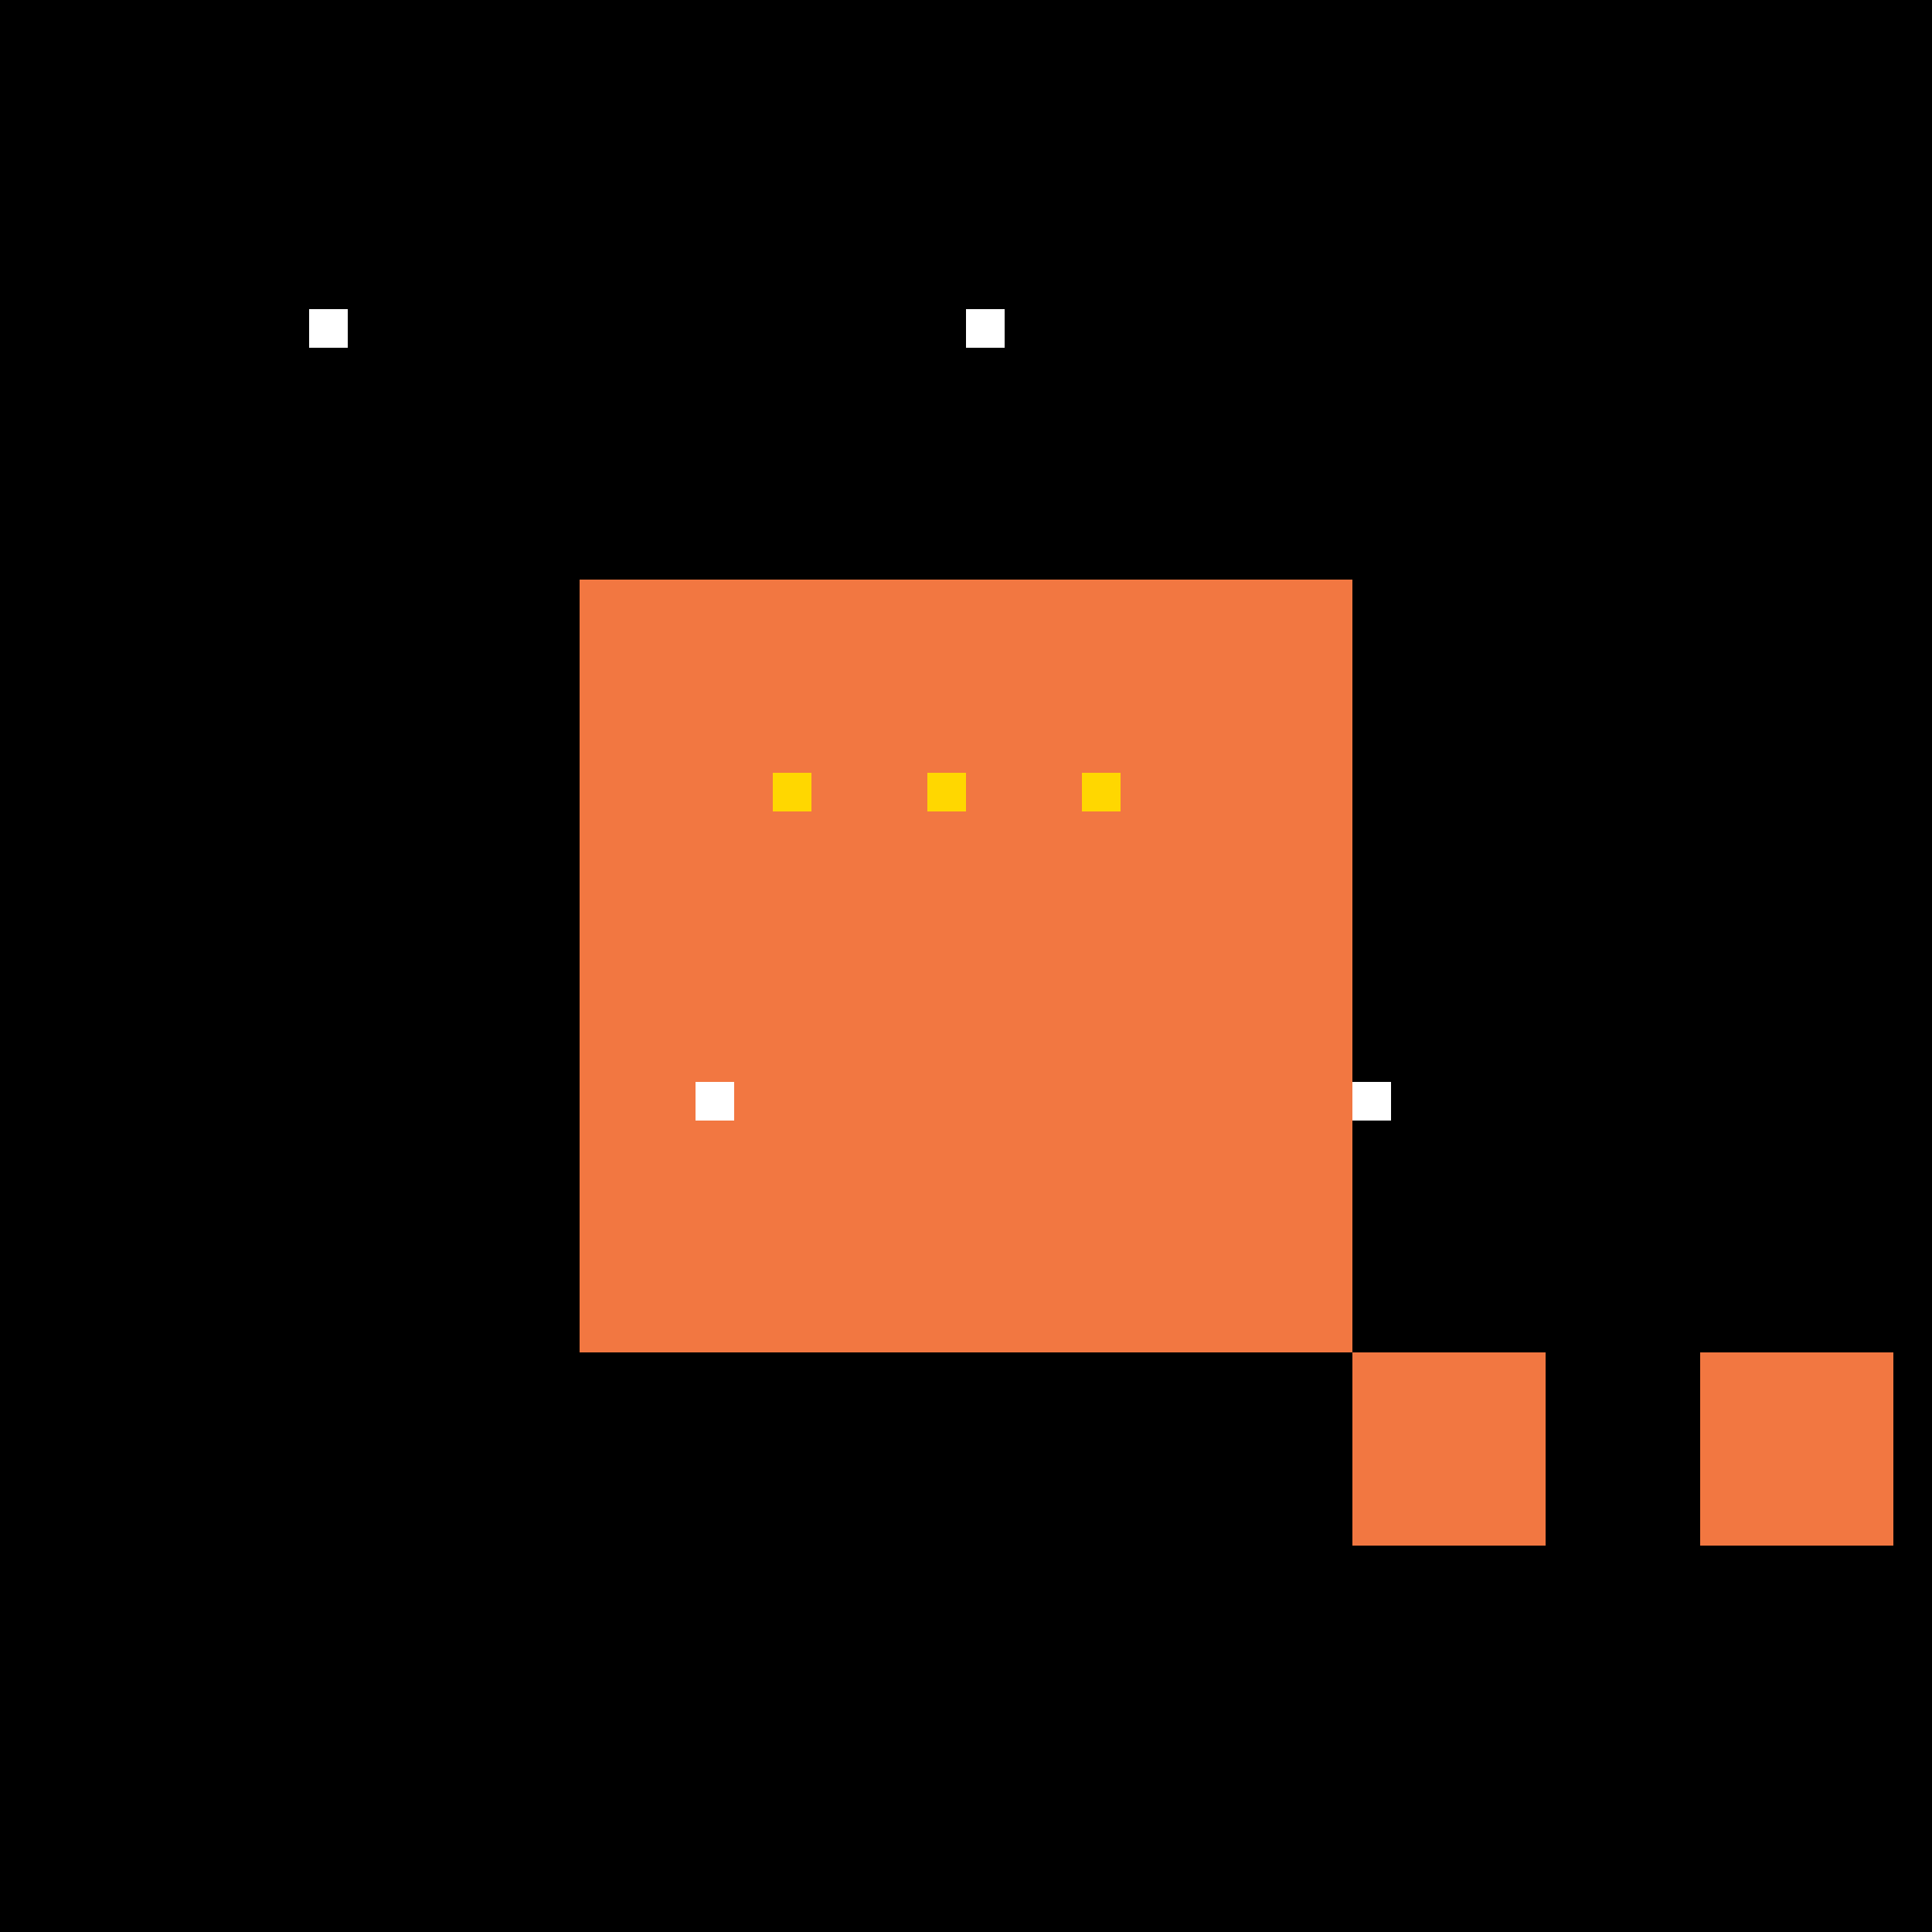 <!--

Generated by DrawGPT.
Free, open source, AI generated images in SVG, PNG, and HTML Canvas format.
https://drawgpt.ai

Created: 2023-09-26T02:57:11.644Z
Link: https://drawgpt.ai/prompt/17317/

-->
<svg xmlns="http://www.w3.org/2000/svg" xmlns:xlink="http://www.w3.org/1999/xlink" width="500" height="500"><defs/><g><rect fill="black" stroke="none" x="0" y="0" width="512" height="512"/><rect fill="rgb(242, 119, 65)" stroke="none" x="150" y="150" width="200" height="200"/><rect fill="white" stroke="none" x="80" y="80" width="10" height="10"/><rect fill="white" stroke="none" x="250" y="80" width="10" height="10"/><rect fill="white" stroke="none" x="180" y="280" width="10" height="10"/><rect fill="white" stroke="none" x="350" y="280" width="10" height="10"/><rect fill="gold" stroke="none" x="200" y="200" width="10" height="10"/><rect fill="gold" stroke="none" x="280" y="200" width="10" height="10"/><rect fill="gold" stroke="none" x="240" y="200" width="10" height="10"/><rect fill="rgb(242, 119, 65)" stroke="none" x="350" y="350" width="50" height="50"/><rect fill="rgb(242, 119, 65)" stroke="none" x="440" y="350" width="50" height="50"/><rect fill="rgb(242, 119, 65)" stroke="none" x="240" y="280" width="30" height="30"/><rect fill="rgb(242, 119, 65)" stroke="none" x="210" y="250" width="30" height="30"/><rect fill="rgb(242, 119, 65)" stroke="none" x="270" y="250" width="30" height="30"/></g></svg>